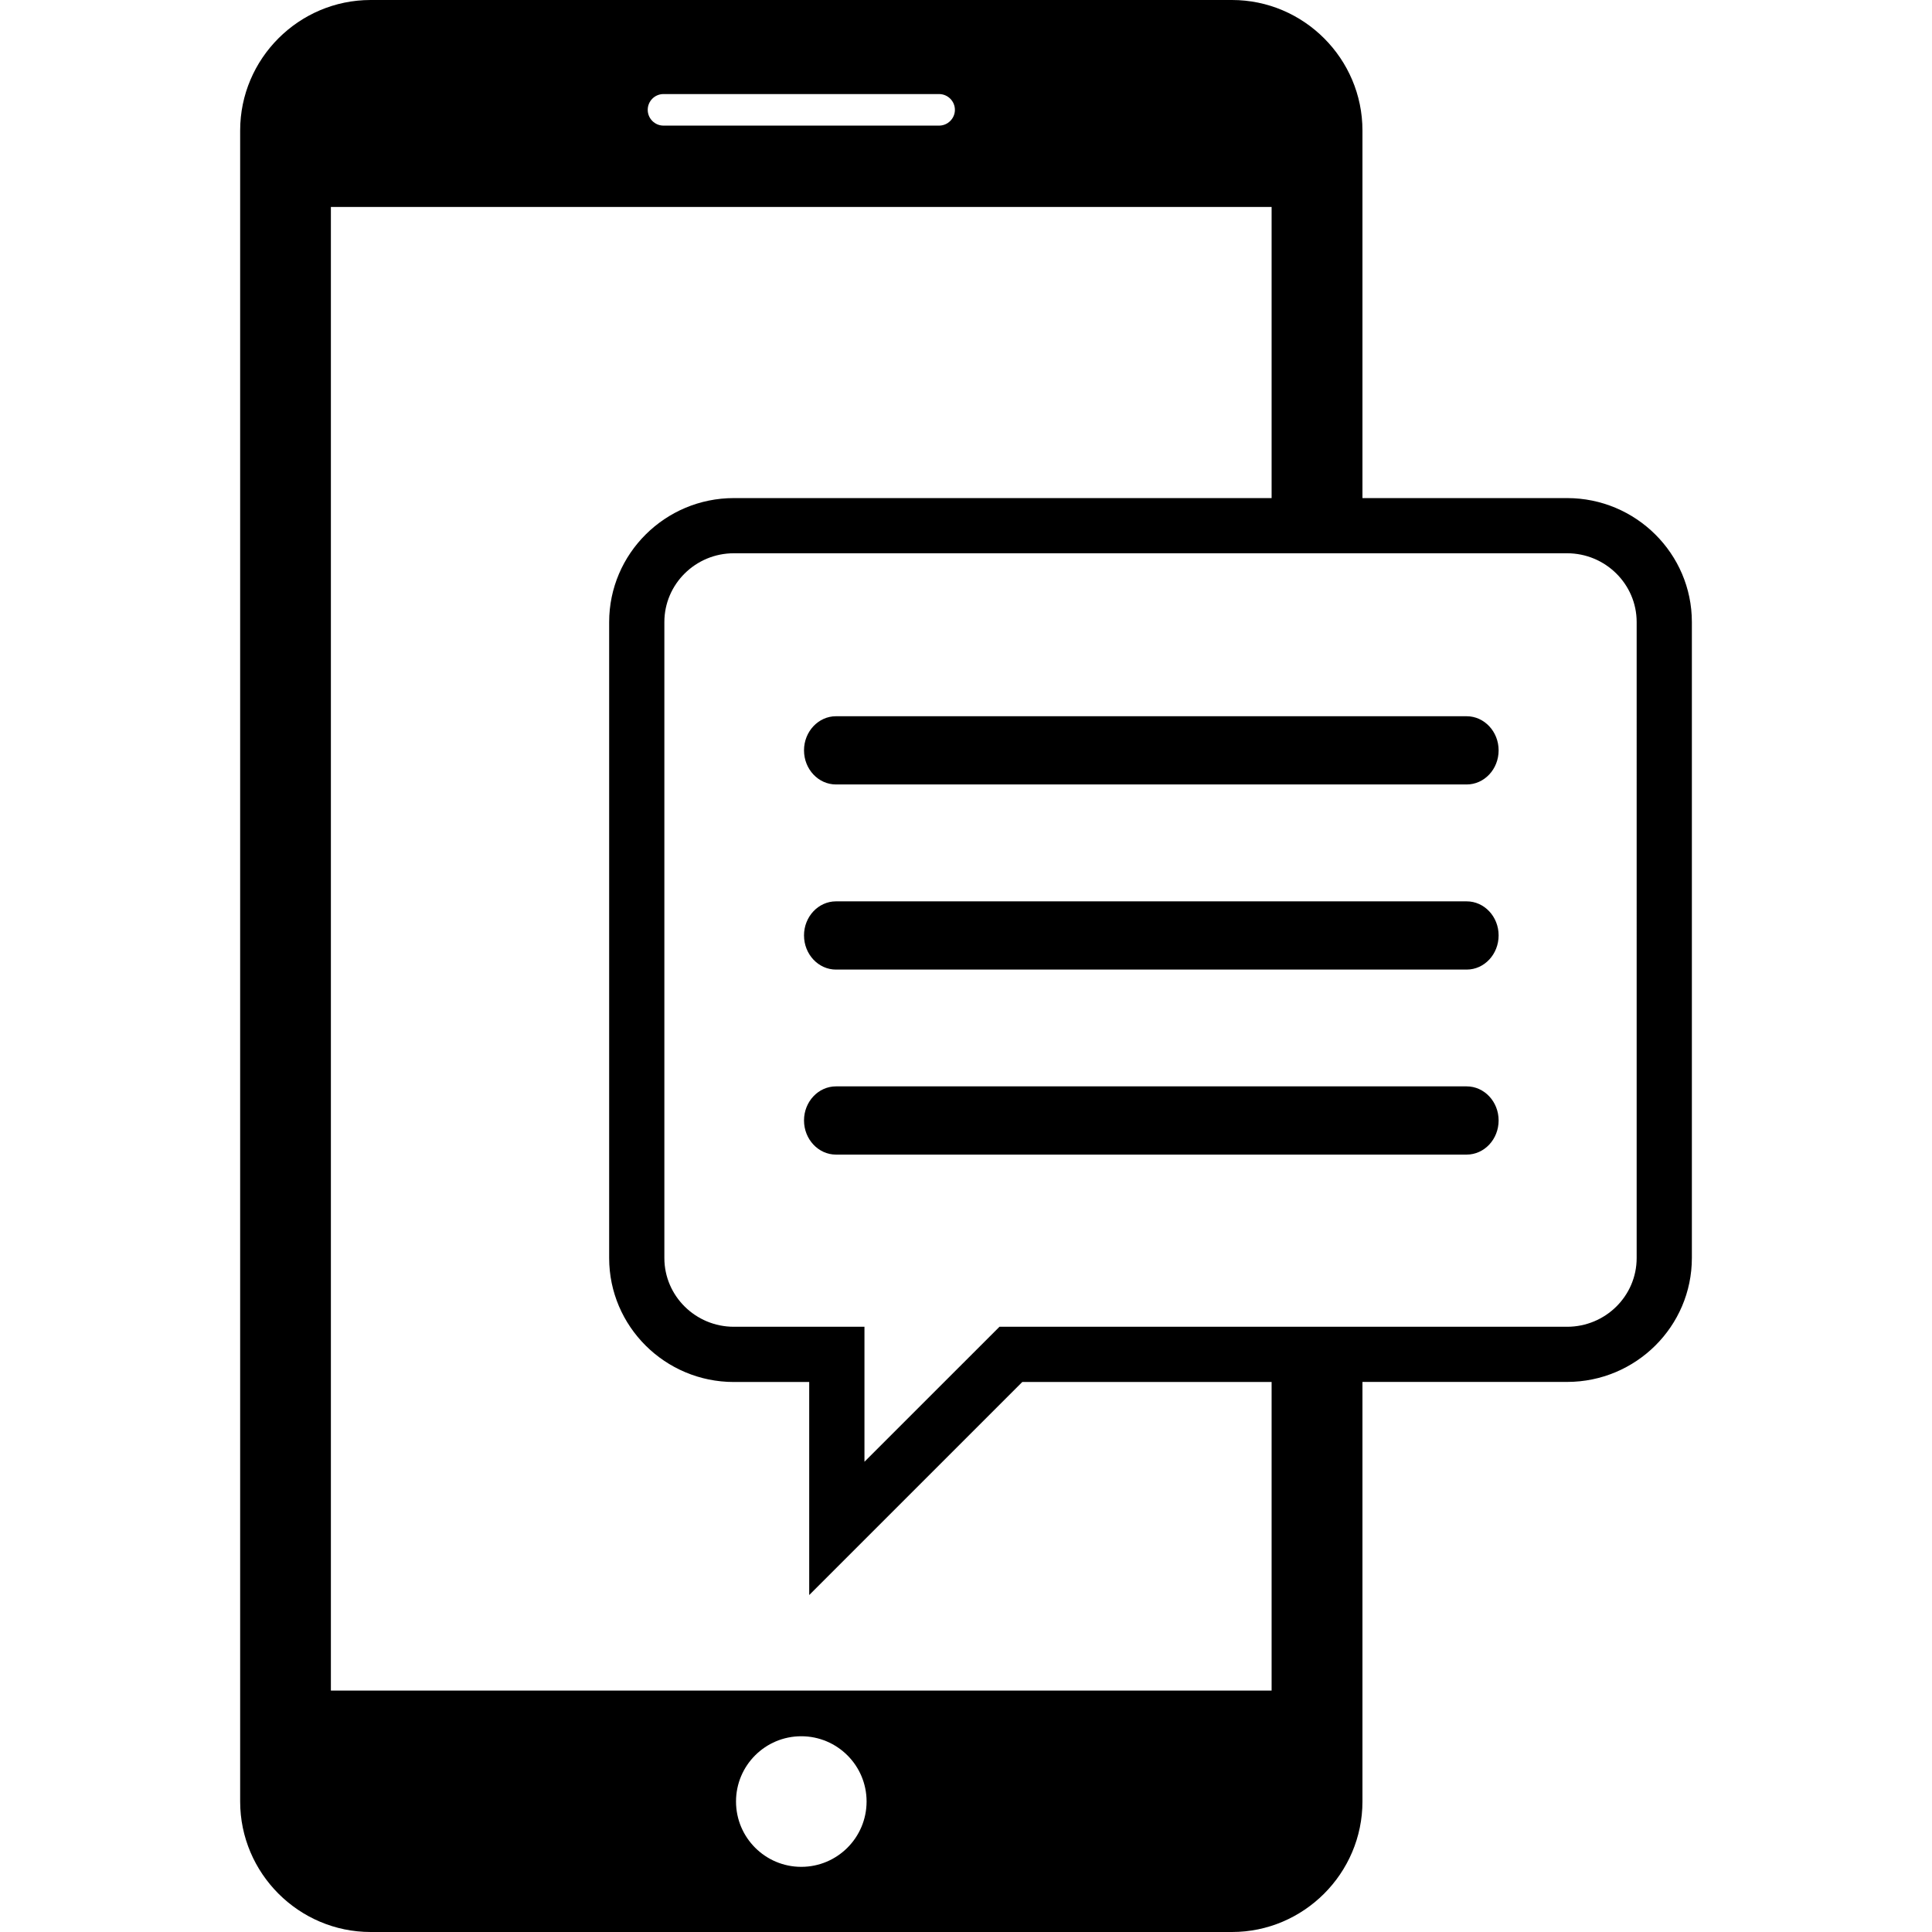 <?xml version="1.0" encoding="iso-8859-1"?>
<!-- Generator: Adobe Illustrator 16.0.0, SVG Export Plug-In . SVG Version: 6.00 Build 0)  -->
<!DOCTYPE svg PUBLIC "-//W3C//DTD SVG 1.1//EN" "http://www.w3.org/Graphics/SVG/1.1/DTD/svg11.dtd">
<svg version="1.1" id="Capa_1" xmlns="http://www.w3.org/2000/svg" xmlns:xlink="http://www.w3.org/1999/xlink" x="0px" y="0px"
	 width="81.751px" height="81.751px" viewBox="0 0 81.751 81.751" style="enable-background:new 0 0 81.751 81.751;"
	 xml:space="preserve">
<g>
	<path d="M66.31,21.076h-8.659V5.522C57.651,2.483,55.167,0,52.13,0H15.683c-3.039,0-5.521,2.483-5.521,5.522v70.707
		c0,3.038,2.483,5.522,5.521,5.522H52.13c3.036,0,5.521-2.484,5.521-5.522V58.475h8.659c2.912,0,5.28-2.352,5.28-5.244V26.32
		C71.59,23.431,69.222,21.076,66.31,21.076z M28.075,3.98h11.661c0.368,0,0.67,0.299,0.67,0.668c0,0.366-0.302,0.667-0.67,0.667
		H28.075c-0.369,0-0.667-0.301-0.667-0.667C27.408,4.279,27.706,3.98,28.075,3.98z M33.905,78.994c-1.522,0-2.761-1.236-2.761-2.765
		c0-1.524,1.236-2.761,2.761-2.761s2.764,1.236,2.764,2.761C36.668,77.757,35.43,78.994,33.905,78.994z M53.807,71.535H14.001V8.757
		h39.806v12.319H31.052c-2.909,0-5.276,2.355-5.276,5.247v26.911c0,2.891,2.367,5.244,5.276,5.244h3.189v9.015l9.016-9.015h10.55
		V71.535z M69.254,53.233c0,1.604-1.318,2.908-2.944,2.908H42.292l-5.713,5.712v-5.712h-5.527c-1.621,0-2.94-1.305-2.94-2.908
		V26.322c0-1.605,1.317-2.911,2.94-2.911H66.31c1.621,0,2.944,1.306,2.944,2.911V53.233z M63.413,31.75
		c0,0.799-0.606,1.444-1.353,1.444H35.374c-0.745,0-1.353-0.645-1.353-1.444c0-0.794,0.608-1.443,1.353-1.443H62.06
		C62.806,30.307,63.413,30.956,63.413,31.75z M63.413,39.58c0,0.8-0.606,1.447-1.353,1.447H35.374c-0.745,0-1.353-0.647-1.353-1.447
		c0-0.793,0.608-1.44,1.353-1.44H62.06C62.806,38.139,63.413,38.786,63.413,39.58z M63.413,47.41c0,0.798-0.606,1.446-1.353,1.446
		H35.374c-0.745,0-1.353-0.648-1.353-1.446c0-0.796,0.608-1.441,1.353-1.441H62.06C62.806,45.968,63.413,46.616,63.413,47.41z"/>
</g>
<g>
</g>
<g>
</g>
<g>
</g>
<g>
</g>
<g>
</g>
<g>
</g>
<g>
</g>
<g>
</g>
<g>
</g>
<g>
</g>
<g>
</g>
<g>
</g>
<g>
</g>
<g>
</g>
<g>
</g>
</svg>
